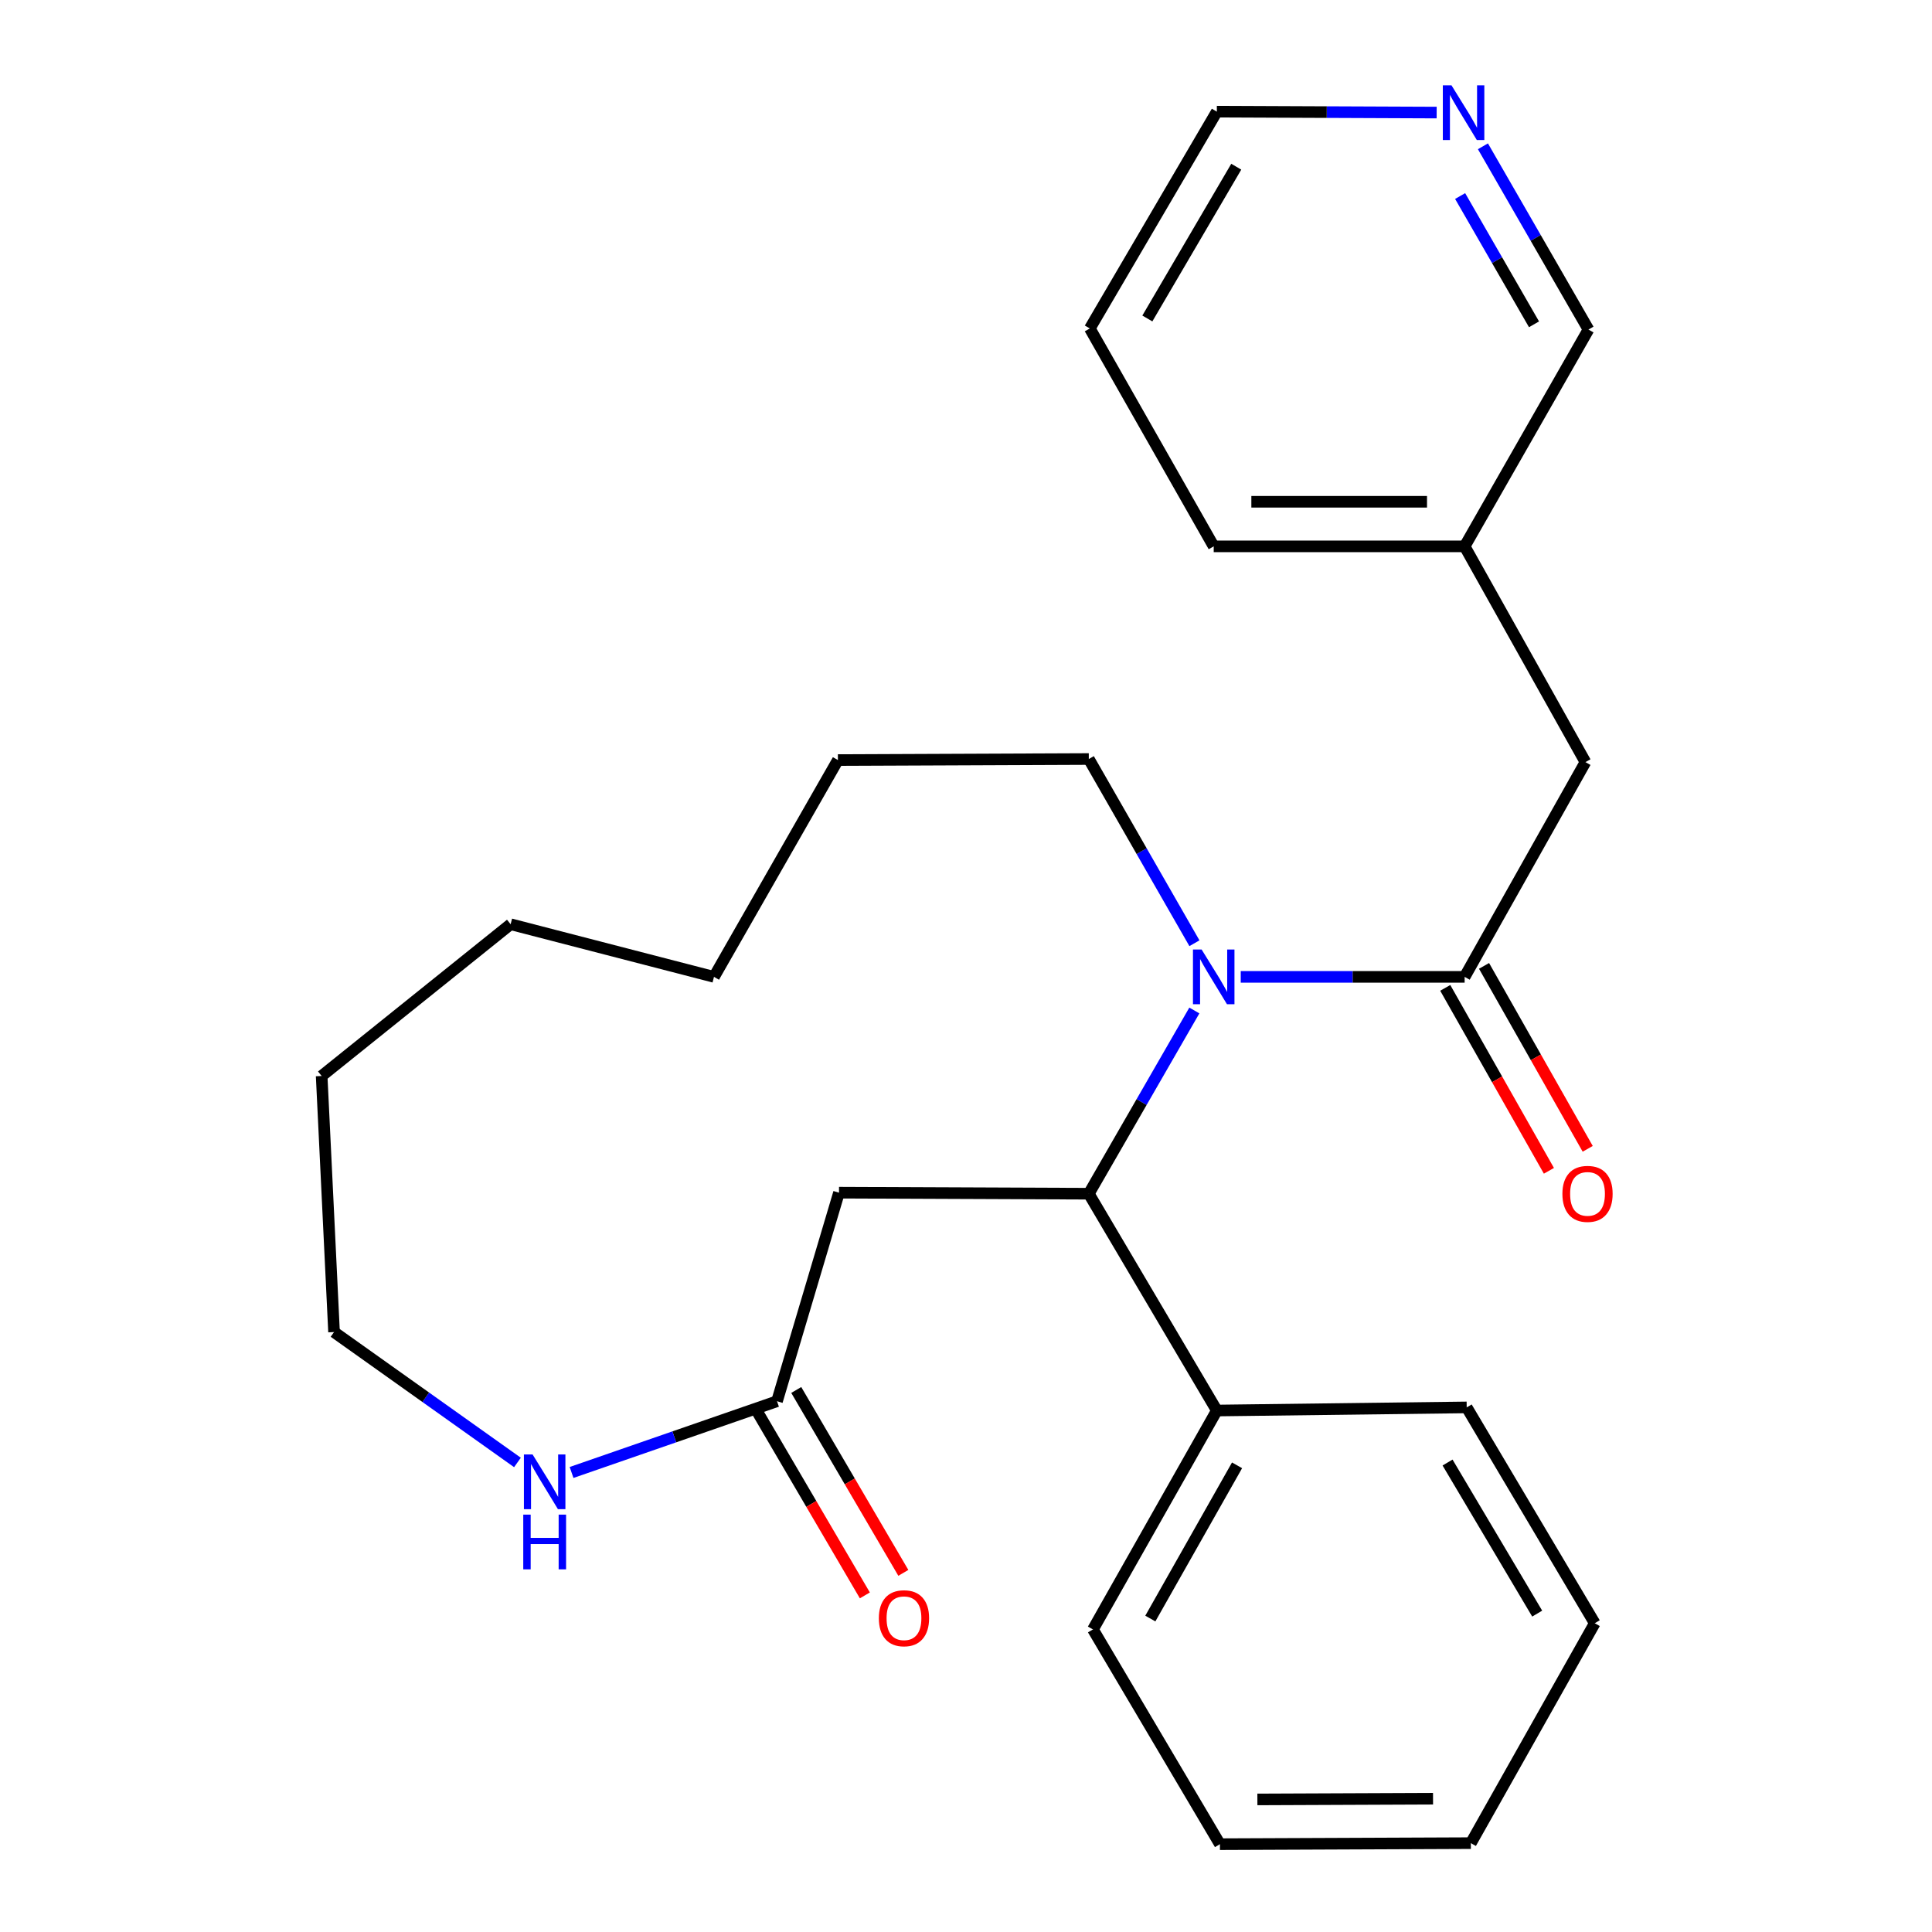 <?xml version='1.0' encoding='iso-8859-1'?>
<svg version='1.1' baseProfile='full'
              xmlns='http://www.w3.org/2000/svg'
                      xmlns:rdkit='http://www.rdkit.org/xml'
                      xmlns:xlink='http://www.w3.org/1999/xlink'
                  xml:space='preserve'
width='1000px' height='1000px' viewBox='0 0 1000 1000'>
<!-- END OF HEADER -->
<rect style='opacity:1.0;fill:#FFFFFF;stroke:none' width='1000' height='1000' x='0' y='0'> </rect>
<path class='bond-0' d='M 642.203,505.627 L 700.149,505.627' style='fill:none;fill-rule:evenodd;stroke:#0000FF;stroke-width:6px;stroke-linecap:butt;stroke-linejoin:miter;stroke-opacity:1' />
<path class='bond-0' d='M 700.149,505.627 L 758.096,505.627' style='fill:none;fill-rule:evenodd;stroke:#000000;stroke-width:6px;stroke-linecap:butt;stroke-linejoin:miter;stroke-opacity:1' />
<path class='bond-1' d='M 618.194,523.025 L 590.879,570.444' style='fill:none;fill-rule:evenodd;stroke:#0000FF;stroke-width:6px;stroke-linecap:butt;stroke-linejoin:miter;stroke-opacity:1' />
<path class='bond-1' d='M 590.879,570.444 L 563.565,617.863' style='fill:none;fill-rule:evenodd;stroke:#000000;stroke-width:6px;stroke-linecap:butt;stroke-linejoin:miter;stroke-opacity:1' />
<path class='bond-10' d='M 618.234,488.218 L 590.9,440.542' style='fill:none;fill-rule:evenodd;stroke:#0000FF;stroke-width:6px;stroke-linecap:butt;stroke-linejoin:miter;stroke-opacity:1' />
<path class='bond-10' d='M 590.9,440.542 L 563.565,392.866' style='fill:none;fill-rule:evenodd;stroke:#000000;stroke-width:6px;stroke-linecap:butt;stroke-linejoin:miter;stroke-opacity:1' />
<path class='bond-5' d='M 758.096,505.627 L 820.619,394.468' style='fill:none;fill-rule:evenodd;stroke:#000000;stroke-width:6px;stroke-linecap:butt;stroke-linejoin:miter;stroke-opacity:1' />
<path class='bond-6' d='M 748.056,511.317 L 774.884,558.662' style='fill:none;fill-rule:evenodd;stroke:#000000;stroke-width:6px;stroke-linecap:butt;stroke-linejoin:miter;stroke-opacity:1' />
<path class='bond-6' d='M 774.884,558.662 L 801.713,606.008' style='fill:none;fill-rule:evenodd;stroke:#FF0000;stroke-width:6px;stroke-linecap:butt;stroke-linejoin:miter;stroke-opacity:1' />
<path class='bond-6' d='M 768.136,499.938 L 794.965,547.283' style='fill:none;fill-rule:evenodd;stroke:#000000;stroke-width:6px;stroke-linecap:butt;stroke-linejoin:miter;stroke-opacity:1' />
<path class='bond-6' d='M 794.965,547.283 L 821.794,594.629' style='fill:none;fill-rule:evenodd;stroke:#FF0000;stroke-width:6px;stroke-linecap:butt;stroke-linejoin:miter;stroke-opacity:1' />
<path class='bond-2' d='M 563.565,617.863 L 434.262,617.325' style='fill:none;fill-rule:evenodd;stroke:#000000;stroke-width:6px;stroke-linecap:butt;stroke-linejoin:miter;stroke-opacity:1' />
<path class='bond-7' d='M 563.565,617.863 L 629.832,730.086' style='fill:none;fill-rule:evenodd;stroke:#000000;stroke-width:6px;stroke-linecap:butt;stroke-linejoin:miter;stroke-opacity:1' />
<path class='bond-3' d='M 434.262,617.325 L 402.18,725.278' style='fill:none;fill-rule:evenodd;stroke:#000000;stroke-width:6px;stroke-linecap:butt;stroke-linejoin:miter;stroke-opacity:1' />
<path class='bond-4' d='M 402.18,725.278 L 349.01,743.714' style='fill:none;fill-rule:evenodd;stroke:#000000;stroke-width:6px;stroke-linecap:butt;stroke-linejoin:miter;stroke-opacity:1' />
<path class='bond-4' d='M 349.01,743.714 L 295.839,762.15' style='fill:none;fill-rule:evenodd;stroke:#0000FF;stroke-width:6px;stroke-linecap:butt;stroke-linejoin:miter;stroke-opacity:1' />
<path class='bond-8' d='M 392.221,731.109 L 419.935,778.441' style='fill:none;fill-rule:evenodd;stroke:#000000;stroke-width:6px;stroke-linecap:butt;stroke-linejoin:miter;stroke-opacity:1' />
<path class='bond-8' d='M 419.935,778.441 L 447.648,825.773' style='fill:none;fill-rule:evenodd;stroke:#FF0000;stroke-width:6px;stroke-linecap:butt;stroke-linejoin:miter;stroke-opacity:1' />
<path class='bond-8' d='M 412.139,719.447 L 439.852,766.779' style='fill:none;fill-rule:evenodd;stroke:#000000;stroke-width:6px;stroke-linecap:butt;stroke-linejoin:miter;stroke-opacity:1' />
<path class='bond-8' d='M 439.852,766.779 L 467.566,814.111' style='fill:none;fill-rule:evenodd;stroke:#FF0000;stroke-width:6px;stroke-linecap:butt;stroke-linejoin:miter;stroke-opacity:1' />
<path class='bond-13' d='M 267.833,756.965 L 220.366,723.221' style='fill:none;fill-rule:evenodd;stroke:#0000FF;stroke-width:6px;stroke-linecap:butt;stroke-linejoin:miter;stroke-opacity:1' />
<path class='bond-13' d='M 220.366,723.221 L 172.9,689.477' style='fill:none;fill-rule:evenodd;stroke:#000000;stroke-width:6px;stroke-linecap:butt;stroke-linejoin:miter;stroke-opacity:1' />
<path class='bond-11' d='M 820.619,394.468 L 758.096,282.797' style='fill:none;fill-rule:evenodd;stroke:#000000;stroke-width:6px;stroke-linecap:butt;stroke-linejoin:miter;stroke-opacity:1' />
<path class='bond-15' d='M 629.832,730.086 L 565.706,843.387' style='fill:none;fill-rule:evenodd;stroke:#000000;stroke-width:6px;stroke-linecap:butt;stroke-linejoin:miter;stroke-opacity:1' />
<path class='bond-15' d='M 640.299,758.45 L 595.411,837.76' style='fill:none;fill-rule:evenodd;stroke:#000000;stroke-width:6px;stroke-linecap:butt;stroke-linejoin:miter;stroke-opacity:1' />
<path class='bond-16' d='M 629.832,730.086 L 759.16,728.471' style='fill:none;fill-rule:evenodd;stroke:#000000;stroke-width:6px;stroke-linecap:butt;stroke-linejoin:miter;stroke-opacity:1' />
<path class='bond-9' d='M 767.565,75.723 L 794.881,123.148' style='fill:none;fill-rule:evenodd;stroke:#0000FF;stroke-width:6px;stroke-linecap:butt;stroke-linejoin:miter;stroke-opacity:1' />
<path class='bond-9' d='M 794.881,123.148 L 822.196,170.574' style='fill:none;fill-rule:evenodd;stroke:#000000;stroke-width:6px;stroke-linecap:butt;stroke-linejoin:miter;stroke-opacity:1' />
<path class='bond-9' d='M 755.76,101.47 L 774.88,134.668' style='fill:none;fill-rule:evenodd;stroke:#0000FF;stroke-width:6px;stroke-linecap:butt;stroke-linejoin:miter;stroke-opacity:1' />
<path class='bond-9' d='M 774.88,134.668 L 794.001,167.866' style='fill:none;fill-rule:evenodd;stroke:#000000;stroke-width:6px;stroke-linecap:butt;stroke-linejoin:miter;stroke-opacity:1' />
<path class='bond-28' d='M 743.612,58.266 L 686.722,58.026' style='fill:none;fill-rule:evenodd;stroke:#0000FF;stroke-width:6px;stroke-linecap:butt;stroke-linejoin:miter;stroke-opacity:1' />
<path class='bond-28' d='M 686.722,58.026 L 629.832,57.786' style='fill:none;fill-rule:evenodd;stroke:#000000;stroke-width:6px;stroke-linecap:butt;stroke-linejoin:miter;stroke-opacity:1' />
<path class='bond-18' d='M 563.565,392.866 L 433.698,393.404' style='fill:none;fill-rule:evenodd;stroke:#000000;stroke-width:6px;stroke-linecap:butt;stroke-linejoin:miter;stroke-opacity:1' />
<path class='bond-12' d='M 758.096,282.797 L 822.196,170.574' style='fill:none;fill-rule:evenodd;stroke:#000000;stroke-width:6px;stroke-linecap:butt;stroke-linejoin:miter;stroke-opacity:1' />
<path class='bond-17' d='M 758.096,282.797 L 628.216,282.797' style='fill:none;fill-rule:evenodd;stroke:#000000;stroke-width:6px;stroke-linecap:butt;stroke-linejoin:miter;stroke-opacity:1' />
<path class='bond-17' d='M 738.614,259.716 L 647.698,259.716' style='fill:none;fill-rule:evenodd;stroke:#000000;stroke-width:6px;stroke-linecap:butt;stroke-linejoin:miter;stroke-opacity:1' />
<path class='bond-26' d='M 172.9,689.477 L 166.488,556.93' style='fill:none;fill-rule:evenodd;stroke:#000000;stroke-width:6px;stroke-linecap:butt;stroke-linejoin:miter;stroke-opacity:1' />
<path class='bond-14' d='M 629.832,57.786 L 564.09,170.009' style='fill:none;fill-rule:evenodd;stroke:#000000;stroke-width:6px;stroke-linecap:butt;stroke-linejoin:miter;stroke-opacity:1' />
<path class='bond-14' d='M 639.886,86.286 L 593.867,164.842' style='fill:none;fill-rule:evenodd;stroke:#000000;stroke-width:6px;stroke-linecap:butt;stroke-linejoin:miter;stroke-opacity:1' />
<path class='bond-22' d='M 565.706,843.387 L 631.435,954.545' style='fill:none;fill-rule:evenodd;stroke:#000000;stroke-width:6px;stroke-linecap:butt;stroke-linejoin:miter;stroke-opacity:1' />
<path class='bond-21' d='M 759.16,728.471 L 825.44,840.181' style='fill:none;fill-rule:evenodd;stroke:#000000;stroke-width:6px;stroke-linecap:butt;stroke-linejoin:miter;stroke-opacity:1' />
<path class='bond-21' d='M 749.252,757.005 L 795.648,835.202' style='fill:none;fill-rule:evenodd;stroke:#000000;stroke-width:6px;stroke-linecap:butt;stroke-linejoin:miter;stroke-opacity:1' />
<path class='bond-19' d='M 628.216,282.797 L 564.09,170.009' style='fill:none;fill-rule:evenodd;stroke:#000000;stroke-width:6px;stroke-linecap:butt;stroke-linejoin:miter;stroke-opacity:1' />
<path class='bond-24' d='M 433.698,393.404 L 369.559,505.627' style='fill:none;fill-rule:evenodd;stroke:#000000;stroke-width:6px;stroke-linecap:butt;stroke-linejoin:miter;stroke-opacity:1' />
<path class='bond-20' d='M 166.488,556.93 L 264.299,478.379' style='fill:none;fill-rule:evenodd;stroke:#000000;stroke-width:6px;stroke-linecap:butt;stroke-linejoin:miter;stroke-opacity:1' />
<path class='bond-25' d='M 825.44,840.181 L 761.314,954.007' style='fill:none;fill-rule:evenodd;stroke:#000000;stroke-width:6px;stroke-linecap:butt;stroke-linejoin:miter;stroke-opacity:1' />
<path class='bond-27' d='M 631.435,954.545 L 761.314,954.007' style='fill:none;fill-rule:evenodd;stroke:#000000;stroke-width:6px;stroke-linecap:butt;stroke-linejoin:miter;stroke-opacity:1' />
<path class='bond-27' d='M 650.821,931.384 L 741.737,931.007' style='fill:none;fill-rule:evenodd;stroke:#000000;stroke-width:6px;stroke-linecap:butt;stroke-linejoin:miter;stroke-opacity:1' />
<path class='bond-23' d='M 264.299,478.379 L 369.559,505.627' style='fill:none;fill-rule:evenodd;stroke:#000000;stroke-width:6px;stroke-linecap:butt;stroke-linejoin:miter;stroke-opacity:1' />
<path  class='atom-0' d='M 621.956 491.467
L 631.236 506.467
Q 632.156 507.947, 633.636 510.627
Q 635.116 513.307, 635.196 513.467
L 635.196 491.467
L 638.956 491.467
L 638.956 519.787
L 635.076 519.787
L 625.116 503.387
Q 623.956 501.467, 622.716 499.267
Q 621.516 497.067, 621.156 496.387
L 621.156 519.787
L 617.476 519.787
L 617.476 491.467
L 621.956 491.467
' fill='#0000FF'/>
<path  class='atom-5' d='M 275.657 752.817
L 284.937 767.817
Q 285.857 769.297, 287.337 771.977
Q 288.817 774.657, 288.897 774.817
L 288.897 752.817
L 292.657 752.817
L 292.657 781.137
L 288.777 781.137
L 278.817 764.737
Q 277.657 762.817, 276.417 760.617
Q 275.217 758.417, 274.857 757.737
L 274.857 781.137
L 271.177 781.137
L 271.177 752.817
L 275.657 752.817
' fill='#0000FF'/>
<path  class='atom-5' d='M 270.837 783.969
L 274.677 783.969
L 274.677 796.009
L 289.157 796.009
L 289.157 783.969
L 292.997 783.969
L 292.997 812.289
L 289.157 812.289
L 289.157 799.209
L 274.677 799.209
L 274.677 812.289
L 270.837 812.289
L 270.837 783.969
' fill='#0000FF'/>
<path  class='atom-7' d='M 808.696 617.943
Q 808.696 611.143, 812.056 607.343
Q 815.416 603.543, 821.696 603.543
Q 827.976 603.543, 831.336 607.343
Q 834.696 611.143, 834.696 617.943
Q 834.696 624.823, 831.296 628.743
Q 827.896 632.623, 821.696 632.623
Q 815.456 632.623, 812.056 628.743
Q 808.696 624.863, 808.696 617.943
M 821.696 629.423
Q 826.016 629.423, 828.336 626.543
Q 830.696 623.623, 830.696 617.943
Q 830.696 612.383, 828.336 609.583
Q 826.016 606.743, 821.696 606.743
Q 817.376 606.743, 815.016 609.543
Q 812.696 612.343, 812.696 617.943
Q 812.696 623.663, 815.016 626.543
Q 817.376 629.423, 821.696 629.423
' fill='#FF0000'/>
<path  class='atom-9' d='M 454.896 837.594
Q 454.896 830.794, 458.256 826.994
Q 461.616 823.194, 467.896 823.194
Q 474.176 823.194, 477.536 826.994
Q 480.896 830.794, 480.896 837.594
Q 480.896 844.474, 477.496 848.394
Q 474.096 852.274, 467.896 852.274
Q 461.656 852.274, 458.256 848.394
Q 454.896 844.514, 454.896 837.594
M 467.896 849.074
Q 472.216 849.074, 474.536 846.194
Q 476.896 843.274, 476.896 837.594
Q 476.896 832.034, 474.536 829.234
Q 472.216 826.394, 467.896 826.394
Q 463.576 826.394, 461.216 829.194
Q 458.896 831.994, 458.896 837.594
Q 458.896 843.314, 461.216 846.194
Q 463.576 849.074, 467.896 849.074
' fill='#FF0000'/>
<path  class='atom-10' d='M 751.285 44.165
L 760.565 59.165
Q 761.485 60.645, 762.965 63.325
Q 764.445 66.005, 764.525 66.165
L 764.525 44.165
L 768.285 44.165
L 768.285 72.485
L 764.405 72.485
L 754.445 56.085
Q 753.285 54.165, 752.045 51.965
Q 750.845 49.765, 750.485 49.085
L 750.485 72.485
L 746.805 72.485
L 746.805 44.165
L 751.285 44.165
' fill='#0000FF'/>
</svg>
